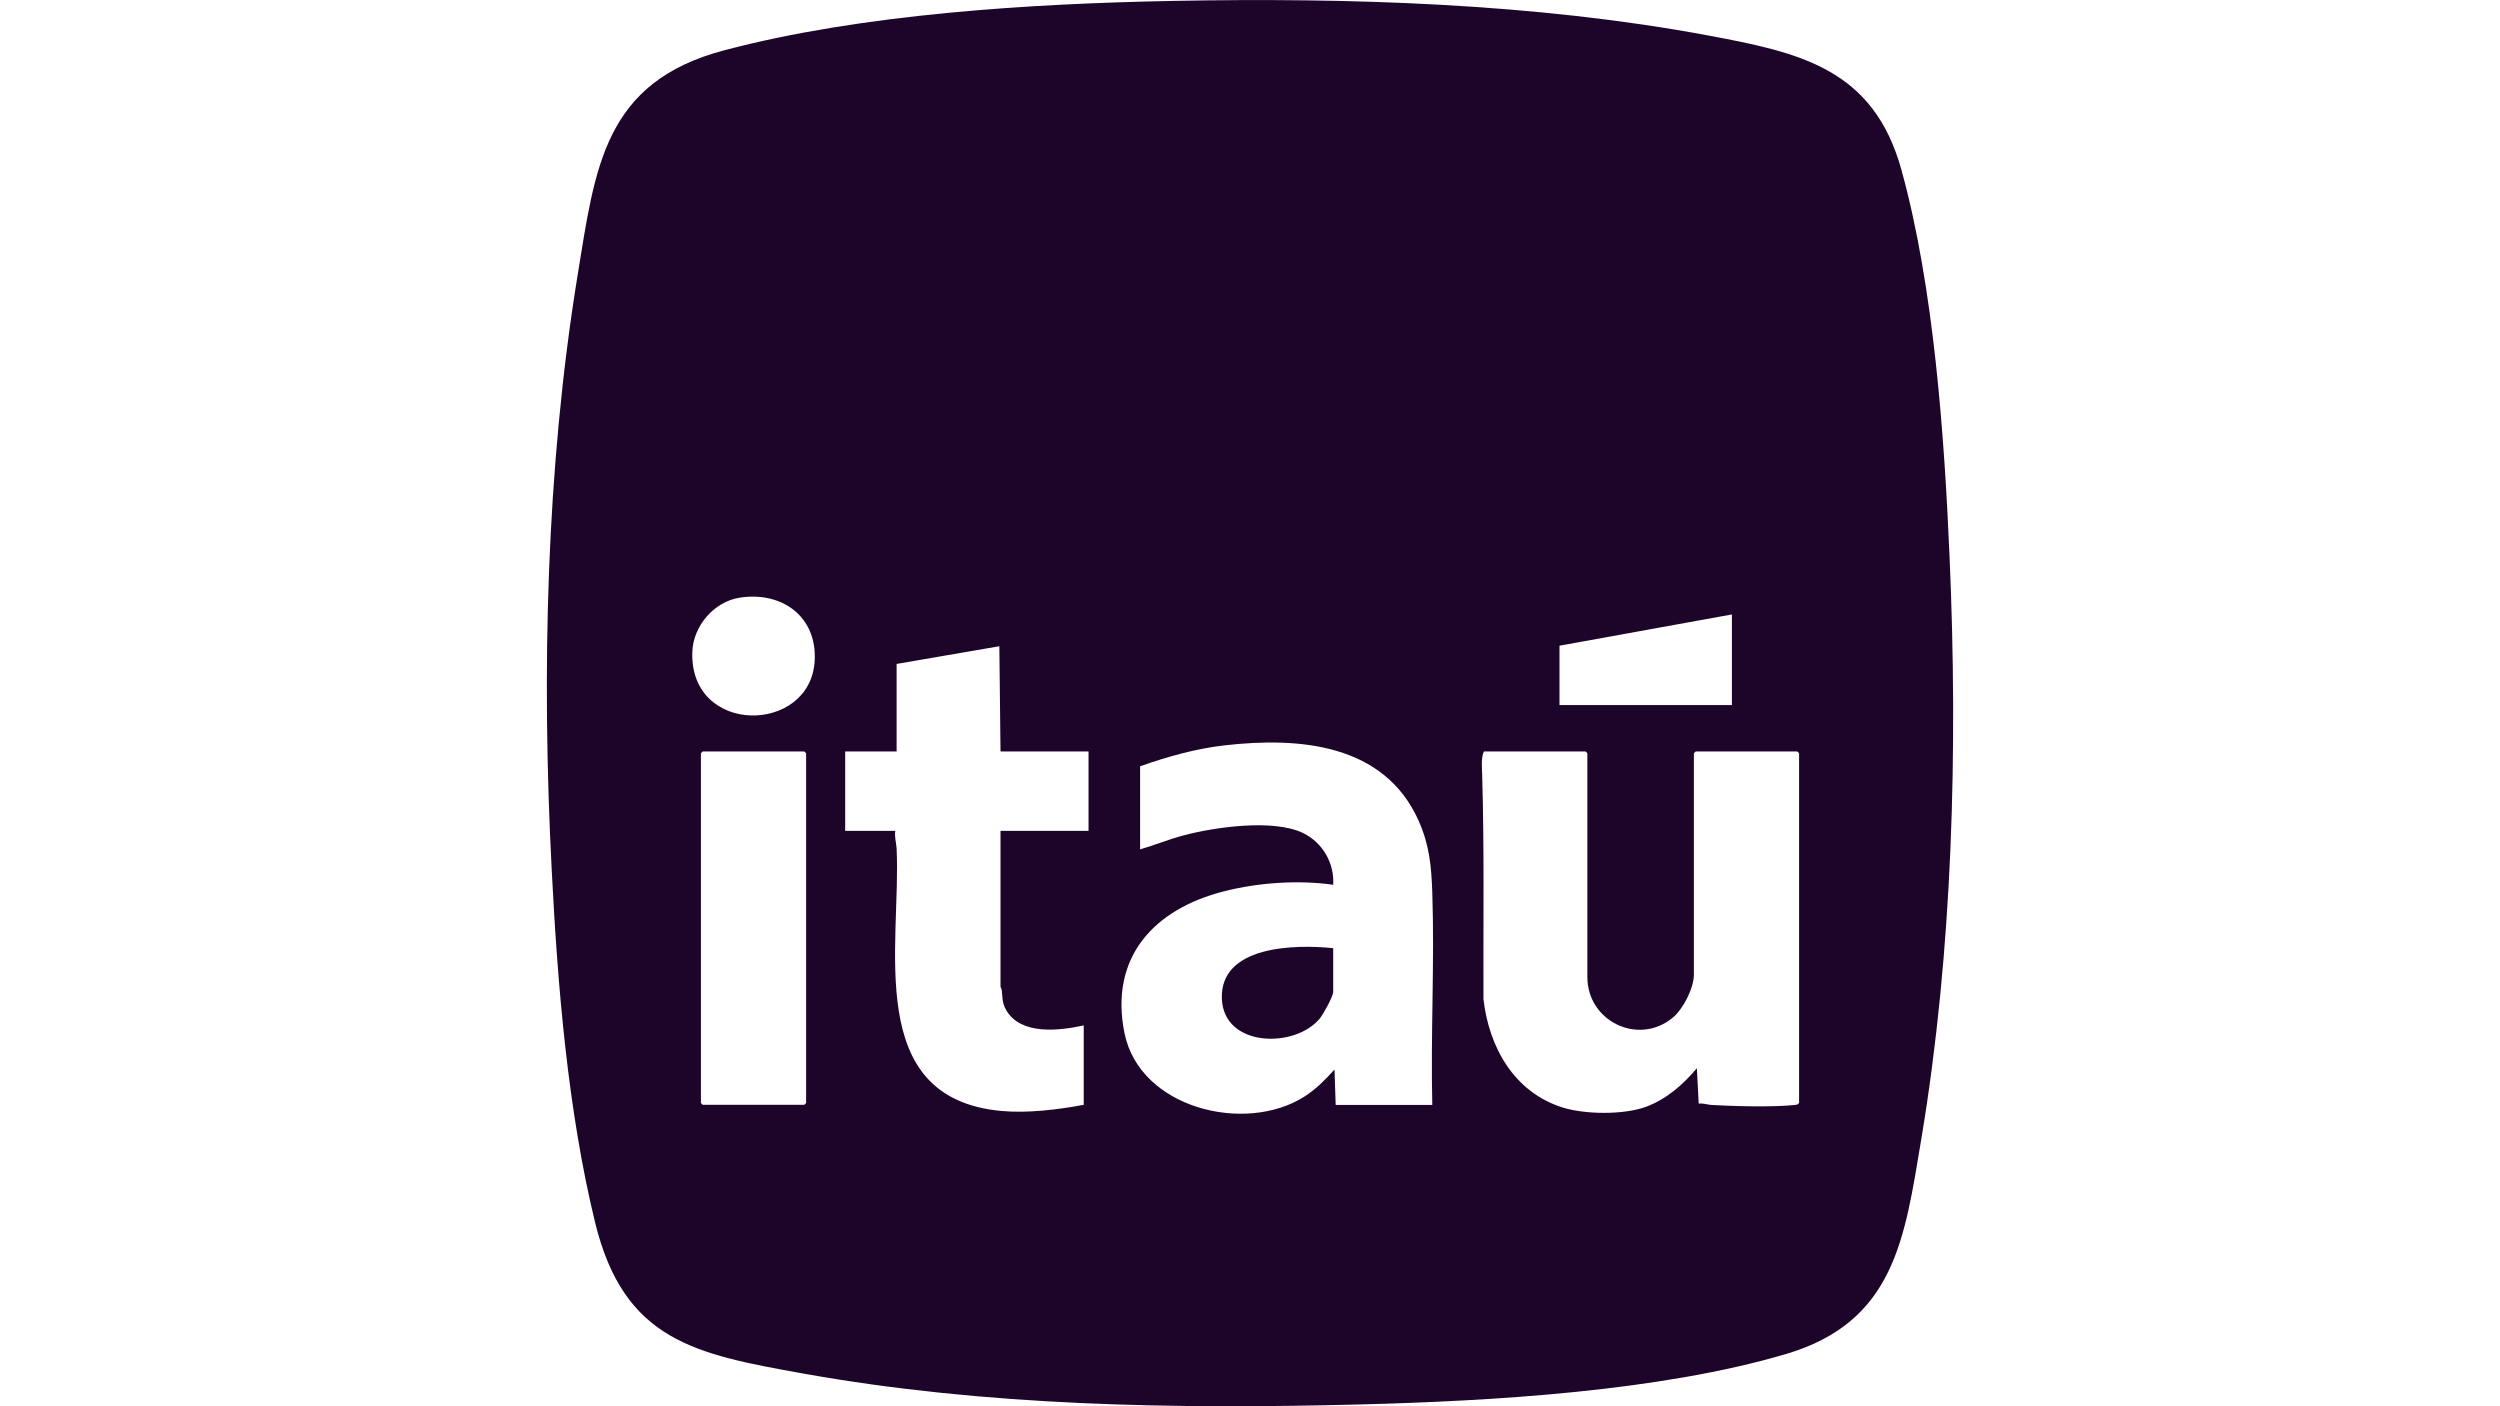 <svg xmlns="http://www.w3.org/2000/svg" id="Camada_1" viewBox="0 0 1920 1080"><defs><style>      .st0 {        fill: #1d052a;      }    </style></defs><path class="st0" d="M900.7.7c134.2-2.6,278,1.8,409.9,26.3,71.4,13.3,128.2,25.3,149.8,103.8,24.8,89.9,32.9,204,36.9,297.5,6.4,147.1,2.5,301.4-21.8,446.9-12.7,75.8-20.3,140-103.9,164.7-96.8,28.6-225.5,36.1-326.6,38.7-142.1,3.7-287.9,1.4-428-23.7-83.1-14.9-137.8-25.1-160-116.2-21-86.3-28.8-182.2-33.3-271-7.8-150.5-4.3-307.4,19.9-456.3,13.5-83.1,20.3-148.4,112.7-172.8C661.9,10.7,791.5,2.8,900.7.7ZM568.1,459c-19.8,3.1-35.7,21.8-36.4,41.6-2.3,64.6,91.1,63.5,94,6.6,1.7-33.9-25.3-53.2-57.6-48.2h0ZM1330.1,471.9l-132.4,24v45.6h132.4v-69.5h0ZM688.6,509.9v67.2h-39.5v61h38.5c-.8,4.7.8,9.2,1,13.6,3.6,73.8-25.9,191.7,80.3,201.5,20.3,1.9,43.5-1,63.4-4.7v-61c-18.5,4.1-48,7.7-59.4-11.5-3.3-5.6-2.9-9.4-3.5-15.3-.1-1.2-1-2.5-1-2.8v-119.8h67.6v-61h-67.6l-.9-80.8-78.9,13.6h0ZM1100,848.5c-1.3-54.1,1.8-109,0-163-.7-20.3-2.2-36.5-10.5-55.2-26.4-59.1-91.5-64.4-148.7-57.9-22.3,2.5-44.1,8.7-65.2,16.1v63.8c11.2-3.2,22.2-7.8,33.7-10.8,24.2-6.4,68.4-12.6,91.1-1.9,15.2,7.2,24.5,23.1,23.5,39.9-26.8-3.8-57.5-1.7-83.8,5-54,13.7-88.2,50.8-76.5,108.9,11.7,58,93,77.7,138.3,48.7,8.8-5.6,16-13,23-20.7l.9,27.2h74.2ZM539.7,577.1l-1.4,1.4v268.6l1.4,1.4h78l1.4-1.4v-268.6l-1.4-1.4h-78ZM1381.7,847.1v-268.6l-1.4-1.4h-78l-1.4,1.4v170c0,10.4-8.3,26.7-16.5,33.3-26.5,21.5-65.3,2.3-65.3-31.4v-171.9l-1.4-1.4h-78c-2.3,4.4-1.6,12.2-1.4,17.4,1.7,57.5.8,115.2,1,172.8,4.2,37,23.5,71.4,60.6,83.2,17.4,5.5,47.2,5.8,64.3-.5,15.6-5.8,28.4-17,39-29.6l1.4,27.2c3.4-.5,6.6.8,9.8,1,16.2,1,48.4,1.8,64,0,1.4-.2,2.4-.1,3.2-1.5h0Z"></path><path class="st0" d="M1023.9,728.3v33.3c0,3.7-7.6,17.3-10.3,20.6-19.3,23.3-73.7,22.1-75.2-15-1.7-41.3,56.8-42,85.5-39h0Z"></path></svg>